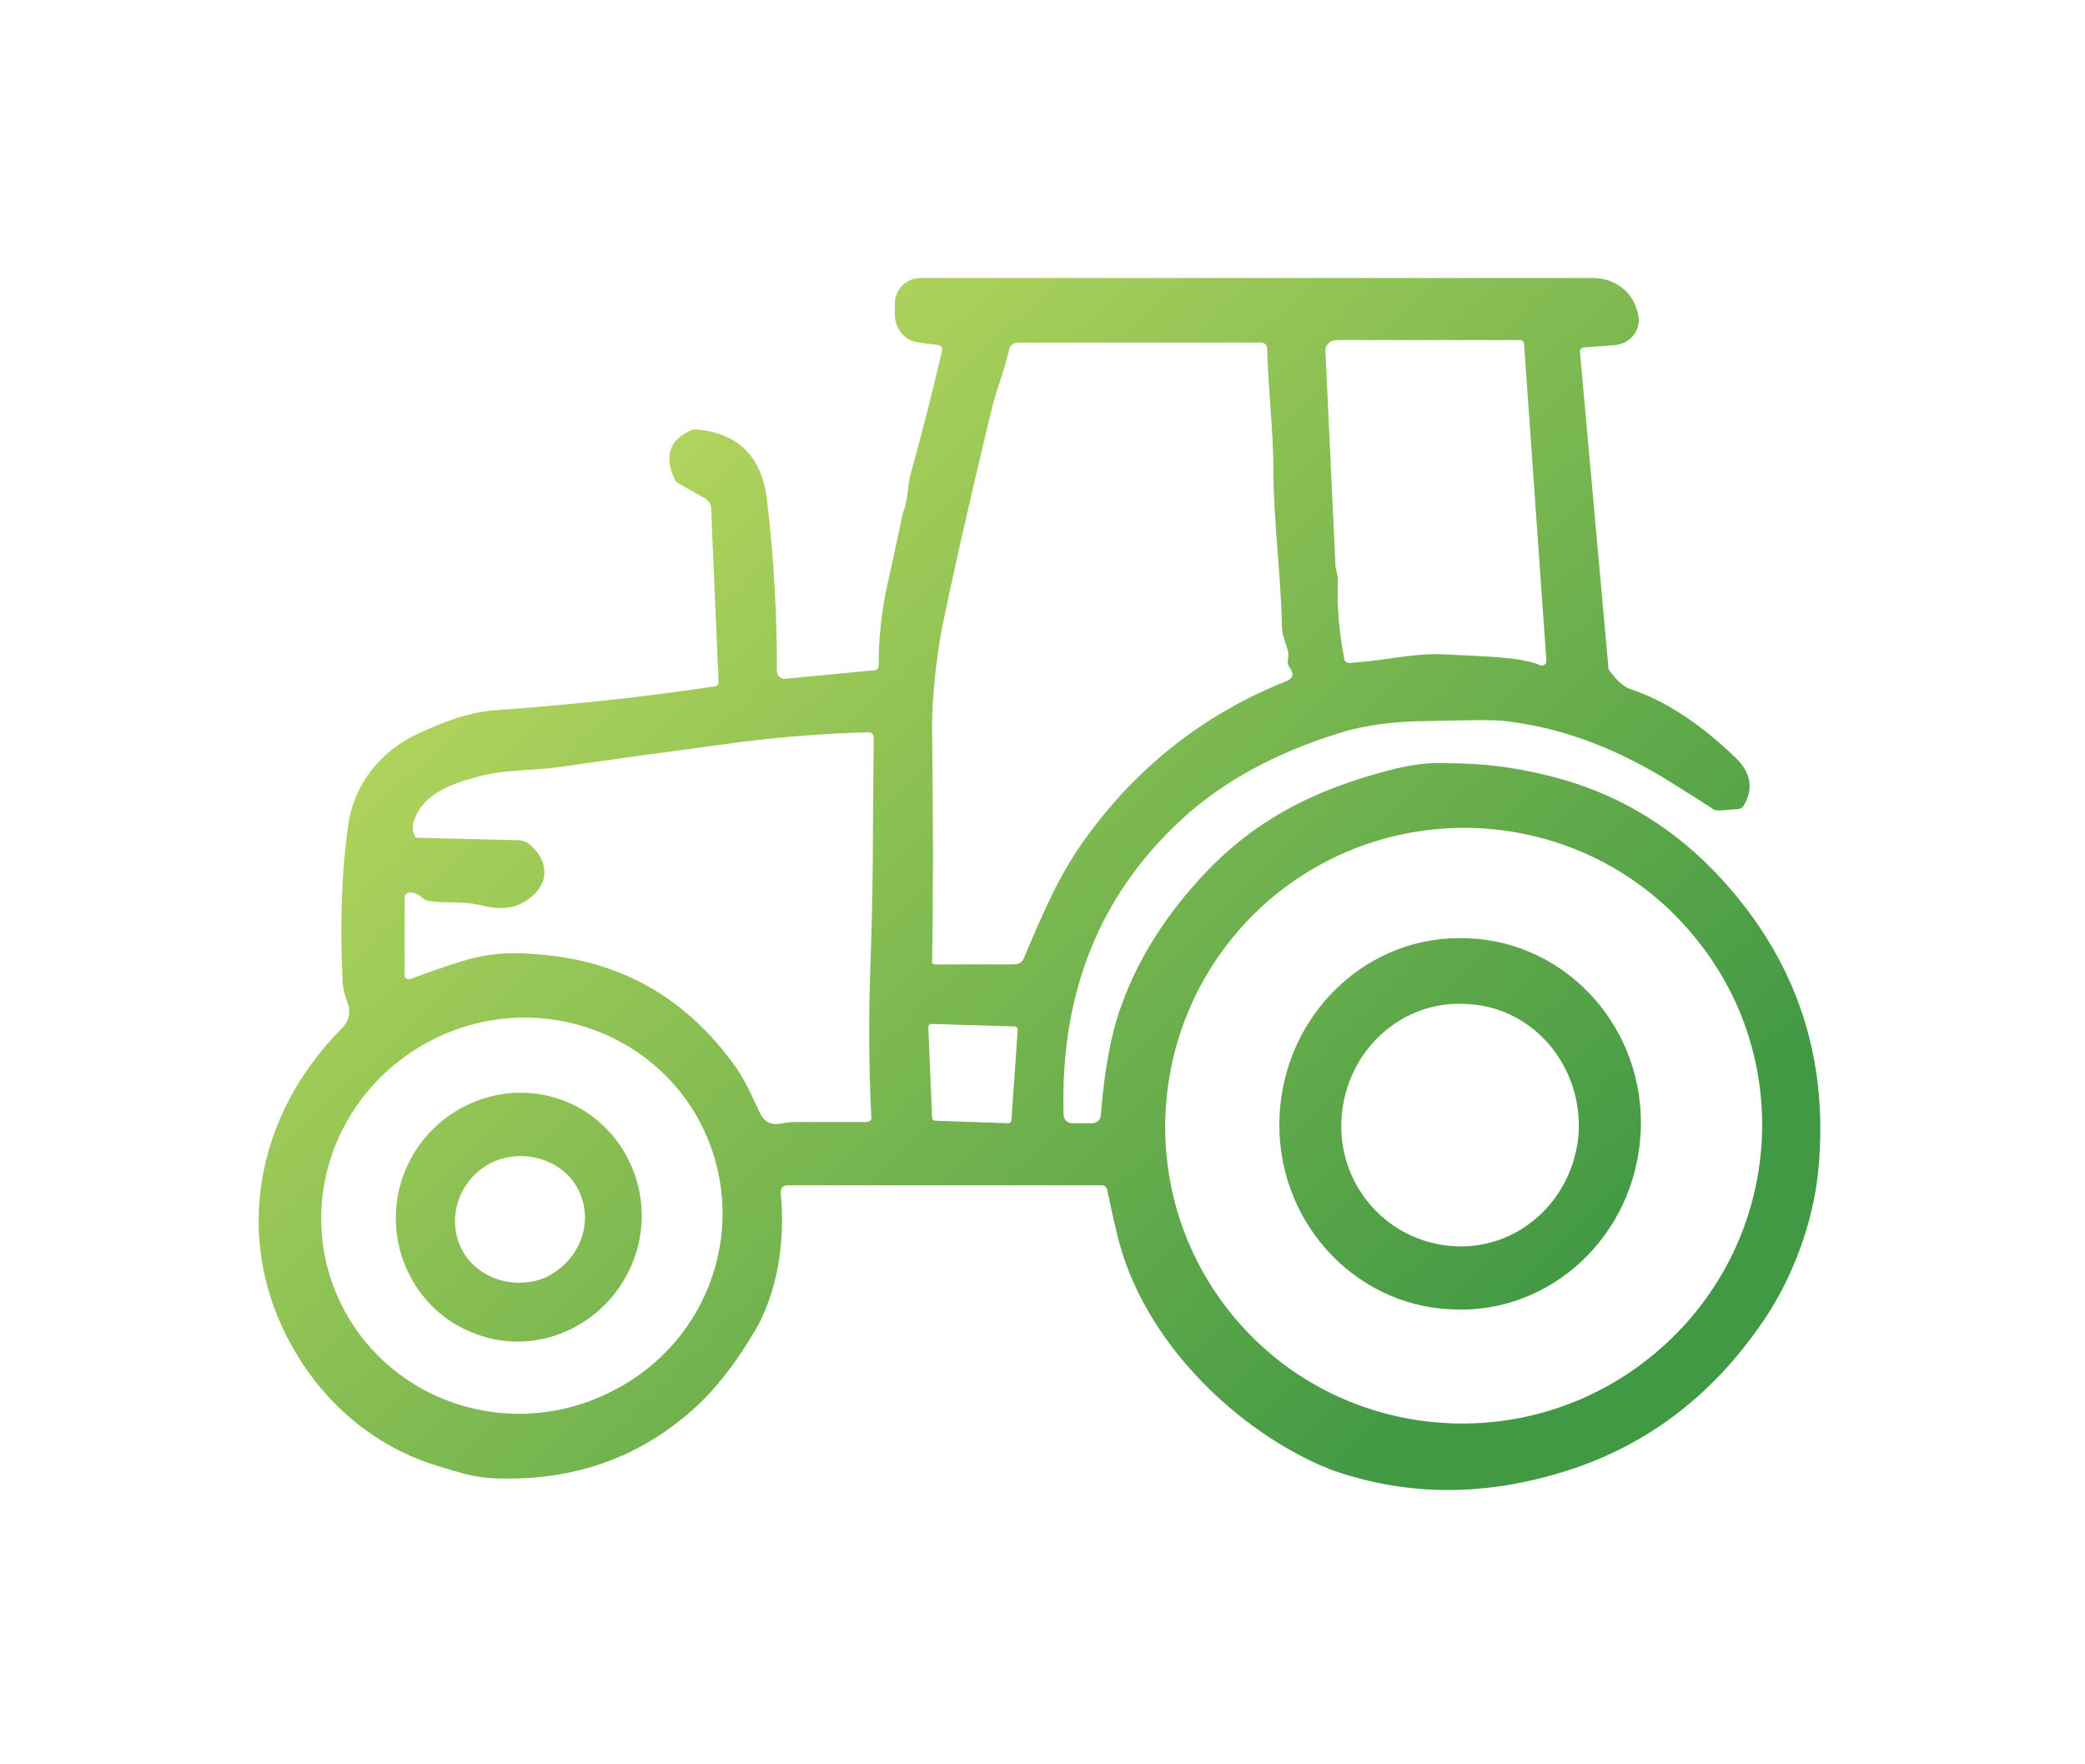 <?xml version="1.0" encoding="utf-8"?>
<!-- Generator: Adobe Illustrator 24.1.0, SVG Export Plug-In . SVG Version: 6.00 Build 0)  -->
<svg version="1.1" id="Layer_1" xmlns="http://www.w3.org/2000/svg" xmlns:xlink="http://www.w3.org/1999/xlink" x="0px" y="0px"
	 width="168px" height="142.1px" viewBox="0 0 168 142.1" style="enable-background:new 0 0 168 142.1;" xml:space="preserve">
<style type="text/css">
	.st0{fill:url(#SVGID_1_);}
	.st1{fill:url(#SVGID_2_);}
	.st2{fill:url(#SVGID_3_);}
	.st3{display:none;}
	.st4{display:inline;fill:url(#SVGID_4_);}
	.st5{display:inline;fill:url(#SVGID_5_);}
	.st6{display:inline;fill:url(#SVGID_6_);}
	.st7{display:inline;fill:url(#SVGID_7_);}
	.st8{display:inline;fill:url(#SVGID_8_);}
</style>
<g>
	<linearGradient id="SVGID_1_" gradientUnits="userSpaceOnUse" x1="37.078" y1="24.465" x2="119.572" y2="110.203">
		<stop  offset="0" style="stop-color:#C7E061"/>
		<stop  offset="1" style="stop-color:#429944"/>
	</linearGradient>
	<path class="st0" d="M88.8,95.5H63.4c-0.3,0-0.5,0.3-0.5,0.6c0.4,3.7-0.2,8.2-2.3,11.5c-1.5,2.5-3.1,4.5-4.8,6
		c-4.5,4-9.9,5.8-16.2,5.5c-1.7-0.1-3-0.6-4.7-1.1c-4.9-1.6-8.8-5-11.3-9.4c-4.9-8.6-3.1-18.7,4-25.8c0.5-0.5,0.7-1.3,0.4-2
		c-0.2-0.6-0.4-1.2-0.4-1.9c-0.2-4.4-0.1-8.7,0.5-12.7c0.5-3,2.5-5.6,5.4-7c2.5-1.2,4.7-1.9,6.7-2c5.6-0.4,11.4-1,17.4-1.9
		c0.2,0,0.3-0.2,0.3-0.3l-0.6-14c0-0.4-0.2-0.7-0.6-0.9l-2.1-1.2c-0.1-0.1-0.2-0.1-0.2-0.2c-0.9-1.9-0.5-3.2,1.2-4
		c0.2-0.1,0.3-0.1,0.5-0.1c3.4,0.3,5.3,2.2,5.7,5.7c0.6,4.9,0.8,9.5,0.8,13.8c0,0.3,0.3,0.6,0.6,0.6l7.3-0.7c0.2,0,0.3-0.2,0.3-0.4
		c0-2.1,0.2-4.2,0.7-6.5c0.7-3.1,1-4.6,1-4.6c0.1-0.5,0.2-1.1,0.4-1.6c0.3-0.9,0.2-1.8,0.5-2.8c1-3.6,1.8-6.8,2.5-9.8
		c0.1-0.2-0.1-0.5-0.3-0.5l-1.5-0.2c-1.2-0.1-2-1.1-2-2.3v-0.8c0-1.2,0.9-2.1,2.1-2.1h54.2c1.5,0,2.9,0.9,3.4,2.3l0.1,0.3
		c0.5,1.3-0.3,2.6-1.7,2.8l-2.6,0.2c-0.2,0-0.3,0.2-0.3,0.3l2.3,25.5c0,0,0,0.1,0,0.1c0.6,0.9,1.2,1.4,1.7,1.6
		c2.8,0.9,5.7,2.8,8.6,5.6c1.2,1.2,1.4,2.5,0.6,3.8c-0.1,0.2-0.3,0.3-0.6,0.3l-1.3,0.1c-0.3,0-0.5,0-0.7-0.2c-1.7-1.1-3-1.9-3.8-2.4
		c-4.3-2.6-8.5-4.1-12.8-4.6c-0.6-0.1-2.6-0.1-6.3,0c-2.5,0-4.5,0.3-6.2,0.7c-5.2,1.5-9.5,3.7-12.9,6.6
		c-7.1,6.2-10.5,14.3-10.2,24.4c0,0.4,0.3,0.7,0.7,0.7h1.6c0.4,0,0.7-0.3,0.7-0.7c0.3-3.6,0.8-6.5,1.7-8.9c1.3-3.6,3.4-6.9,6.1-9.9
		c4.3-4.8,9.2-7.3,15.3-8.9c1.8-0.5,3.5-0.7,5-0.6c3.3,0,6.3,0.5,9.1,1.3c4.9,1.4,9.2,4.1,12.7,7.9c6.2,6.7,8.8,14.6,7.9,23.7
		c-0.4,4-2,8.5-4.4,12c-4.2,6.2-9.7,10.3-16.5,12.3c-6.4,1.9-12.5,1.8-18.4-0.3C99.7,115.4,92,108,90,99.4c0,0-0.3-1.2-0.8-3.6
		C89.1,95.6,89,95.5,88.8,95.5 M75.3,77.7h6.4c0.4,0,0.7-0.2,0.8-0.5c1.4-3.3,2.8-6.7,5-9.7c4.2-5.8,9.6-10,16.1-12.6
		c0.3-0.1,0.5-0.3,0.5-0.4c0.1-0.2,0-0.4-0.1-0.6c-0.2-0.2-0.3-0.5-0.2-0.9c0.1-0.8-0.5-1.5-0.5-2.5c-0.1-4.3-0.7-8.7-0.7-12.8
		c0-3.1-0.4-6-0.5-9.6c0-0.3-0.2-0.5-0.5-0.5H82c-0.3,0-0.6,0.2-0.7,0.6c-0.4,1.8-1.1,3.4-1.5,5.2c-1.8,7.5-3.1,13.3-3.9,17.2
		c-0.4,2.1-0.8,5.4-0.8,8c0.1,7.6,0.1,14,0,19C75.1,77.6,75.2,77.7,75.3,77.7 M124.1,53.6c0.3,0.1,0.5-0.1,0.5-0.4l-1.8-25.5
		c0-0.1-0.1-0.3-0.3-0.3h-14.8c-0.5,0-1,0.4-0.9,1l0.8,17c0,0.1,0,0.2,0,0.2c0.1,0.5,0.2,0.8,0.2,1.1c-0.1,2.1,0.1,4.2,0.5,6.3
		c0,0.3,0.3,0.5,0.6,0.4c1.5-0.1,2.7-0.3,3.5-0.4c1.3-0.2,2.5-0.3,3.5-0.3C119.5,52.9,122.5,52.9,124.1,53.6 M70.4,59.4
		c0-0.2-0.2-0.4-0.4-0.4c-3.7,0.1-7.7,0.4-11.9,1c-4.5,0.6-8.9,1.2-13,1.8c-2.1,0.3-4.3,0.2-6.3,0.7c-1.9,0.5-3.9,1.1-5,2.7
		c-0.5,0.8-0.7,1.5-0.4,2.1c0,0.1,0.1,0.2,0.2,0.2l8.2,0.2c0.2,0,0.5,0.1,0.7,0.2c1.5,1.1,1.9,2.9,0.5,4.2c-1.4,1.3-2.9,1.2-4.4,0.8
		c-1.4-0.3-2.6-0.1-4-0.3c-0.2,0-0.3-0.1-0.5-0.2c-0.3-0.3-0.7-0.5-1.1-0.5c-0.2,0-0.4,0.2-0.4,0.4v6.3c0,0.2,0.2,0.3,0.4,0.3
		c1.9-0.7,3.6-1.3,5.1-1.7c1.6-0.4,3.3-0.5,5.3-0.3c6.7,0.5,12,3.6,15.9,9.1c0.9,1.3,1.4,2.6,1.9,3.6c0.7,1.5,1.7,0.8,2.8,0.8
		c3.6,0,5.5,0,5.8,0c0.3,0,0.5-0.2,0.4-0.5c-0.2-4.2-0.2-7.8-0.1-11C70.4,70.3,70.3,68,70.4,59.4 M136.3,75.2
		c-8.5-10.1-23.7-11.4-33.9-2.8C92.3,81,91,96.1,99.5,106.2c8.5,10.1,23.7,11.4,33.9,2.8C143.6,100.4,144.9,85.3,136.3,75.2
		 M56.5,90.6c-4-7.8-13.7-10.9-21.7-6.8c-8,4.1-11.2,13.7-7.2,21.5c4,7.8,13.7,10.9,21.7,6.8C57.3,108.1,60.5,98.5,56.5,90.6
		 M75.1,82.5c-0.2,0-0.3,0.1-0.3,0.3l0.3,7.2c0,0.2,0.1,0.3,0.3,0.3l5.8,0.2c0.2,0,0.3-0.1,0.3-0.3l0.5-7.2c0-0.2-0.1-0.3-0.3-0.3
		L75.1,82.5L75.1,82.5z"/>
	<linearGradient id="SVGID_2_" gradientUnits="userSpaceOnUse" x1="45.915" y1="15.962" x2="128.409" y2="101.7">
		<stop  offset="0" style="stop-color:#C7E061"/>
		<stop  offset="1" style="stop-color:#429944"/>
	</linearGradient>
	<path class="st1" d="M118.3,75.6c8,0.3,14.3,7.3,13.9,15.6c-0.4,8.3-7.2,14.7-15.2,14.3c-8-0.3-14.3-7.3-13.9-15.6
		C103.5,81.6,110.3,75.2,118.3,75.6 M118.3,80.9c-5.3-0.4-9.8,3.7-10.2,9.1c-0.4,5.4,3.6,10,8.9,10.4c5.3,0.4,9.8-3.7,10.2-9.1
		C127.5,85.9,123.6,81.2,118.3,80.9L118.3,80.9z"/>
	<linearGradient id="SVGID_3_" gradientUnits="userSpaceOnUse" x1="2.766" y1="57.478" x2="85.26" y2="143.216">
		<stop  offset="0" style="stop-color:#C7E061"/>
		<stop  offset="1" style="stop-color:#429944"/>
	</linearGradient>
	<path class="st2" d="M45.2,88.6c5.1,1.8,7.8,7.6,5.9,12.8c-1.9,5.2-7.6,8-12.7,6.1c-5.1-1.8-7.8-7.6-5.9-12.8
		C34.4,89.5,40.1,86.8,45.2,88.6 M46.8,96.3c-1-2.6-4.1-3.8-6.8-2.8c-2.7,1.1-4,4.1-3,6.7c1,2.6,4.1,3.8,6.8,2.8
		C46.5,101.8,47.8,98.9,46.8,96.3L46.8,96.3z"/>
</g>
<g class="st3">
	<linearGradient id="SVGID_4_" gradientUnits="userSpaceOnUse" x1="38.454" y1="23.14" x2="120.948" y2="108.879">
		<stop  offset="0" style="stop-color:#C7E061"/>
		<stop  offset="1" style="stop-color:#429944"/>
	</linearGradient>
	<path class="st4" d="M55,84.3c0.1-0.3-0.1-0.6-0.4-0.6c-2.2,0-4.4-0.3-6.7-1c-1.5-0.5-2.5-1.5-2.9-2.9c-0.8-2.5-1.4-5.3-2-8.4
		c0-0.2-0.4-1.9-1.1-5.2c-1.9-9.1-3.8-18.1-5.8-26.8c0-0.2-0.2-0.4-0.5-0.4l-1.2-0.1c-0.2,0-0.4-0.1-0.6-0.2
		c-0.8-0.5-1.2-1.3-1.4-2.4c0-0.2,0-0.4,0.1-0.5c0.5-1,1.1-1.7,2-2c0.2-0.1,0.3-0.1,0.5-0.1c17.6,0,29.4,0,35.5,0.1
		c3.1,0,4.7,1.7,4.8,4.9c0.1,3.7,0.1,8.5,0.1,14.4c0,0.2,0.2,0.4,0.4,0.4h6.7c0.3,0,0.6-0.2,0.6-0.5c0.8-6.8,3.3-12.8,7.7-18.1
		c4-4.8,8.7-8.4,14.3-11c3.4-1.5,6.8-2.8,10.7-3.6c2.9-0.6,4.9-1,6-1.1c1.7-0.3,3-0.2,4.6-0.7c0.2-0.1,0.4-0.1,0.5-0.1
		c6.6-0.6,13.9-1,21.8-1.2c1.7,0,2.9,0.1,3.5,0.5c2.1,1.3,2.2,3.8,2.3,6.3c0.2,3.9-1.5,5.7-5.3,6c-8.1,0.6-13,1-14.8,1.1
		c-1.1,0.1-2.5,0.6-3.4,0.7c-2.4,0.2-6.1,1-11.2,2.5c-3.2,0.9-5.8,1.9-7.7,3c-6.5,3.8-10.7,7.6-12.3,15.3c-0.1,0.5,0.3,0.9,0.8,0.9
		h23.2c0.5,0,0.7-0.6,0.3-0.9l-2.4-1.5c-0.1-0.1-0.2-0.2-0.3-0.4l-0.3-1.3c0-0.2,0-0.4,0.1-0.6c0.8-1.1,1.9-1.7,3.4-1.8
		c1.8-0.1,3.2,0.2,4.2,0.7c2.8,1.6,1.1,3.3-0.1,5.1c-0.2,0.3,0,0.7,0.4,0.7c2.5-0.1,4.4-0.1,5.7,0c2.5,0.1,4.9,0.7,7.1,1.8
		c2.1,1,3.8,2.7,5.2,5.1c2.5,4.3,2.7,8.7,3.3,14.1c0.4,3.9-0.7,5.4-3.4,7.9c-0.3,0.3-0.4,0.7-0.4,1.1c0.2,2.5,0.6,4.9,1.2,7.2
		c0.4,1.5,1,2.3,1.7,3.5c0.1,0.2,0.3,0.5,0.3,0.8c0.5,1.8,0.7,3.9,0.6,6.2c0,0.2,0,0.4-0.1,0.6c-0.9,2.7-2.9,4.3-6.1,5
		c-0.5,0.1-0.8,0.5-0.8,0.9c-0.7,7.2-4.4,12.2-11.3,15c-1.9,0.8-4.1,1-6.5,0.9c-6.5-0.5-11.6-5.4-13.8-11.4
		c-0.1-0.4-0.2-0.7-0.2-0.8c0.1-0.3,0-0.5-0.3-0.7c0,0,0,0,0,0l-22.7,0c-0.3,0-0.5,0.2-0.6,0.4c-2,5-5,7.7-9.3,10.5
		c-8.9,5.8-21.4,3.3-28-4.6c-3.1-3.8-5-8.2-5.5-13.1c0-0.3-0.4-0.5-0.7-0.4l-3.8,2.2c-0.5,0.3-0.7,1-0.5,1.5
		c1.8,3.6,1.1,8.3-1.8,11.3c-1.6,1.7-3.3,2.9-5.1,3.6c-1.4,0.6-3.5,0.9-6.2,0.9c-4.4,0-7.7,0-9.9,0c-2.8,0-4.9-1.7-4.2-4.5
		c0.1-0.2,0.2-0.4,0.3-0.6c2.2-2.5,6.3-4.8,8.1-6.1c0.3-0.2,0.4-0.7,0.1-0.9c-2.1-2.4-3.9-4.8-5.3-7.3c-0.8-1.4-1.1-2.6-1-3.4
		c0.3-1.8,2.2-2.3,3.8-2.2c1.2,0,5.2,0.1,12,0.1c0.2,0,0.4,0,0.6,0.1c2.2,0.8,4,2,5.4,3.8c0.1,0.2,0.4,0.2,0.6,0.1l7.4-4.2
		c0.3-0.2,0.5-0.5,0.6-0.9c0.2-0.9,0.6-2,1.2-3.3c0.4-0.9,1-1.9,1.6-3.1c1.3-2.3,3.3-4.3,5.9-5.8C54.8,84.6,54.9,84.5,55,84.3
		 M88.7,53.7l6-0.3c0.3,0,0.6-0.3,0.6-0.6c0.2-2.6,0.9-5,2.1-7.3c2.5-4.9,6.1-8.8,11-11.5c3.8-2.1,7.6-3.7,11.4-4.7
		c9.2-2.5,19.3-3.6,29-4.3c0.4,0,0.7-0.3,0.8-0.7l0.1-0.9c0.1-0.4-0.2-0.7-0.6-0.7c-8.4-0.2-16.6,0.3-24.7,1.6
		c-5.5,0.9-9.5,1.7-12,2.5c-4,1.3-7.7,3.1-11,5.4c-1.6,1.1-3.7,3.1-6.2,5.8c-1.2,1.3-2.3,2.8-3.1,4.5c-2.2,4.1-3.3,6.7-3.8,10.8
		C88.2,53.5,88.5,53.7,88.7,53.7 M70.2,70c0.3,0,0.6-0.3,0.6-0.6V39.6c0-0.3-0.3-0.6-0.6-0.6H41.9c-0.4,0-0.7,0.4-0.6,0.7l6.5,29.7
		c0.1,0.3,0.3,0.5,0.6,0.5H70.2 M49,75.1c0,2.5,1.2,3.8,3.7,3.8c1.1,0,2.8,0.2,5,0.5c1.9,0.3,4.2,0.4,6.9,0.2c2.5-0.1,4.2-0.2,5-0.1
		c2.5,0.3,4.2,0.6,5,0.8c1.5,0.4,3.4,1.4,5.8,2.8c2.6,1.5,4.7,3.7,6.4,6.6c1.4,2.4,2.3,4.5,2.7,6.2c0,0.2,0.2,0.3,0.4,0.3h12.6
		c0.4,0,0.7-0.2,0.8-0.5c1.3-3.6,3.6-6.4,6.9-8.6c3.3-2.2,6.7-3.6,10.1-4.2c5.2-0.9,8.5-1.4,9.9-1.5c1.2-0.1,2-0.2,2.4-0.4
		c0.1,0,0.2-0.1,0.3-0.1c3.4-0.2,7-0.9,11-2.1c0.2-0.1,0.5-0.2,0.6-0.4c0.8-1,1.2-1.8,1.2-2.2c0.1-1.5,0-3.6-0.4-6.4
		c-0.4-2.9-1-4.9-1.9-6.1c-1.3-1.7-2.9-2.9-4.9-3.8c-1.1-0.5-3.2-0.7-6.1-0.7c-13,0-26-0.1-39-0.5c-4.9-0.1-10.7-0.2-17.2-0.1
		c-0.4,0-0.6,0.3-0.6,0.7c0.1,5.6,0.1,10.2,0,13.7c0,1.5-0.8,2.2-2.2,2.2c-3.3,0-11.3,0-24.1-0.1C49.2,74.8,49,74.9,49,75.1
		 M77.9,87.8c-7.8-5.5-18.7-3.5-24.3,4.4c-5.6,7.9-3.7,18.8,4.1,24.3c7.8,5.5,18.7,3.5,24.3-4.4C87.6,104.1,85.8,93.3,77.9,87.8
		 M90,105c0,0.3,0.3,0.6,0.6,0.6h20.7c0.3,0,0.5-0.2,0.6-0.5c0.3-2.4,1.2-4.8,2.4-7.1c3.5-6.3,10.1-8.5,16.9-7.1
		c2.6,0.5,4.8,1.9,6.7,3.5c0.2,0.2,0.5,0.2,0.8,0.1l4.2-1.3c0.4-0.1,0.6-0.5,0.5-0.9l-1.4-7.1c0-0.2-0.2-0.4-0.4-0.4
		c-0.9,0-1.6,0.1-2.1,0.3c-0.1,0.1-0.3,0.1-0.5,0.1c-5.2,0.6-9.6,1.1-13.4,1.4c-3.2,0.3-6.3,1-9.1,2.2c-2.6,1.1-6.7,3.9-7.8,6.6
		c-0.7,1.6-1.2,3.2-1.5,4.7c-0.1,0.6-0.6,1-1.2,1c-4.6-0.1-9-0.1-13.5-0.1c-0.2,0-0.8-0.1-1.7-0.3c-0.4-0.1-0.8,0.2-0.8,0.6L90,105
		 M127.3,95.3c-6.2,0.1-11.2,5.4-11.1,11.8c0.1,6.5,5.2,11.6,11.4,11.6c6.2-0.1,11.2-5.4,11.1-11.8
		C138.6,100.4,133.5,95.2,127.3,95.3 M145.8,98.2l-4.1,0.1c-0.1,0-0.2,0.1-0.2,0.2l0,0.2c0,1.8,1.1,3.2,2.3,3.2h0.1
		c1.2,0,2.2-1.5,2.1-3.3v-0.2C146,98.3,145.9,98.2,145.8,98.2 M22.3,102.9c-0.2,0-0.3,0.3-0.1,0.4l1.4,1.8c0,0,0,0,0,0l2.7,3.4
		c0.2,0.3,0.6,0.3,0.9,0.1l5.2-3.7c0.1,0,0.1-0.1,0.2-0.1c0.3,0,0.5,0,0.6-0.1c0.2-0.1,0.2-0.3,0-0.5c-1.5-1.1-3.1-1.6-4.7-1.5
		c-1,0-1.7,0.1-2.1,0.1C23.6,102.9,22.3,102.9,22.3,102.9 M36.2,109.2c0-0.3-0.4-0.5-0.6-0.4c-4.2,2.5-8.6,5.3-13.2,8.4
		c-0.1,0.1-0.3,0.2-0.5,0.2c-0.2,0.1-0.4,0.2-0.4,0.3c-0.1,0.2,0.1,0.4,0.3,0.4c2.7-0.4,5.3-0.6,7.8-0.5c1.3,0.1,2.8-0.5,3.8-1
		c2.2-1.1,3.3-2.8,3.3-5.1C36.7,110.8,36.2,110,36.2,109.2L36.2,109.2z"/>
	<linearGradient id="SVGID_5_" gradientUnits="userSpaceOnUse" x1="14.402" y1="46.282" x2="96.896" y2="132.021">
		<stop  offset="0" style="stop-color:#C7E061"/>
		<stop  offset="1" style="stop-color:#429944"/>
	</linearGradient>
	<path class="st5" d="M70.2,91.8c5.6,1.1,9.2,6.6,8.1,12.3c-1.1,5.7-6.5,9.5-12,8.4c-5.6-1.1-9.2-6.6-8.1-12.3
		C59.2,94.5,64.6,90.8,70.2,91.8 M69.4,96.6c-3-0.7-5.9,1.2-6.7,4.3c-0.7,3.1,1.1,6.1,4,6.8c3,0.7,5.9-1.2,6.7-4.3
		C74.1,100.3,72.3,97.3,69.4,96.6L69.4,96.6z"/>
	<linearGradient id="SVGID_6_" gradientUnits="userSpaceOnUse" x1="43.099" y1="18.671" x2="125.593" y2="104.409">
		<stop  offset="0" style="stop-color:#C7E061"/>
		<stop  offset="1" style="stop-color:#429944"/>
	</linearGradient>
	<path class="st6" d="M134.2,106.6c0,3.6-2.9,6.5-6.5,6.5c-3.6,0-6.5-2.9-6.5-6.5c0-3.6,2.9-6.5,6.5-6.5
		C131.3,100.1,134.2,103,134.2,106.6 M127.6,104.2c-1.3,0.1-2.4,1.3-2.3,2.7c0.1,1.5,1.2,2.6,2.5,2.5c1.3-0.1,2.4-1.3,2.3-2.7
		C130.1,105.3,128.9,104.1,127.6,104.2L127.6,104.2z"/>
</g>
<g class="st3">
	<linearGradient id="SVGID_7_" gradientUnits="userSpaceOnUse" x1="31.388" y1="29.939" x2="113.882" y2="115.677">
		<stop  offset="0" style="stop-color:#C7E061"/>
		<stop  offset="1" style="stop-color:#429944"/>
	</linearGradient>
	<path class="st7" d="M85.9,74.7h3.6c0.3,0,0.5-0.1,0.7-0.4c2.7-4.5,6.5-7.5,11.4-9.1c1.9-0.6,3.8-0.5,5.5-1
		c0.2-0.1,0.5-0.1,0.8-0.1c5.8,0.2,10.9,2.3,15.2,6.5c1.3,1.2,2.2,2.4,2.8,3.4c0.2,0.4,0.6,0.6,1,0.6c11.6,0,18.3,0,19.9-0.1
		c1.7,0,2.6,0,2.8,0c2.4,0.7,3.1,3.4,3.1,5.6c0,4.7-0.1,8.4,0,11.2c0,0.1,0,0.3,0,0.4c-0.4,1.6-1.3,2.7-2.8,3.3
		c-0.1,0-0.2,0.1-0.3,0.1l-18.7,0c-0.5,0-0.9,0.3-1.1,0.8c-0.7,1.8-1.5,3.4-2.4,4.7c-4.1,6-9.9,9.4-17.2,10.2
		c-2.1,0.3-4.2,0.1-6.3-0.4c-0.9-0.2-1.8-0.4-2.9-0.7c-3.4-0.8-6.3-2.4-8.8-4.9c-2.3-2.3-4.2-4.7-5.6-7.3c-0.4-0.7-0.6-1.3-0.7-1.9
		c-0.1-0.3-0.3-0.5-0.6-0.5H66.3c-0.2,0-0.3,0.1-0.3,0.3c-0.2,3.2-1.3,5.9-3.3,8.2c-5.7,6.7-12.6,8.2-20.7,4.6
		c-1.5-0.7-2.7-1.7-3.8-3c-2.4-3-3.7-6.2-4-9.6c0-0.2-0.2-0.4-0.5-0.4l-3.4-0.1c-0.3,0-0.5,0.2-0.5,0.5c0,2.2,0.1,3.6-2.4,4.2
		c-0.2,0-0.4,0-0.6-0.1c-1.8-0.7-1.7-2.5-2-4.2c-0.1-0.4-0.4-0.8-0.9-0.8c-1.1,0-3-0.1-5.7-0.1c-1.1,0-1.9-0.3-2.4-0.9
		c-0.7-0.8-0.8-1.6-0.4-2.4c0.5-0.8,1.1-1.3,2-1.5c0.1,0,0.2,0,0.3,0l6,0.1c0.2,0,0.4-0.2,0.4-0.4V80c0-0.3-0.2-0.5-0.5-0.5
		l-5.5-0.1c-1.2,0-2.2-1.1-2.2-2.3v-0.3c0-1.2,1-2.2,2.2-2.2h6.1c0.2,0,0.4-0.2,0.4-0.4c-0.1-1.5,0.6-2.7,2.1-3.5
		c1.8-0.9,3.1,2.1,3.2,3.3c0,0.3,0.3,0.6,0.6,0.6l6.3,0c0.2,0,0.4-0.1,0.4-0.3c0.5-3.8,2.4-6.6,5.6-8.4c1.9-1,3.8-1.9,5.9-2.5
		c8.3-2.6,14.1-4.1,17.4-4.6c1.1-0.2,1.9-0.4,2.2-0.7c0.1-0.1,0.2-0.3,0.3-0.5c0.5-2.4,0.9-4.2,1.3-5.3c1.8-5,3.4-10.3,4.7-15.7
		c0.1-0.3-0.2-0.6-0.5-0.6c-0.8,0.1-1.5,0-1.9-0.1c-0.2-0.1-0.3-0.2-0.4-0.4c-0.6-1.2-0.5-2.3,0.2-3.3c0.1-0.2,0.3-0.3,0.4-0.4
		c0.9-0.5,1.8-0.7,2.6-0.7c15.6,0,26.6,0,32.9,0c2.8,0,3.7,2.4,3.8,5.1c0.1,6.7,0.2,12.9,0,18.7c0,0.1,0.1,0.3,0.2,0.3
		c6.4,1,11.8,3.4,15.7,8.6c0.6,0.8,1.3,1.8,0.7,3c-0.8,1.7-2.9,1.5-4,0.3c-3.4-3.7-7.5-6-12.4-6.8c-5.5-0.9-13.5,0.2-18.7,3.8
		c-1.9,1.4-3.3,2.5-4,3.4c-1.2,1.4-2.2,3.3-3.1,5.8c-0.2,0.5-0.4,0.6-0.6,1C85.5,74.4,85.6,74.7,85.9,74.7 M77.3,74.6h3
		c0.3,0,0.5-0.2,0.6-0.4c1.2-5.3,3.9-9.8,8.1-13.5c0.2-0.2,0.4-0.5,0.4-0.8V36.5c0-0.3-0.2-0.5-0.5-0.5h-8.3c-0.2,0-0.3,0.1-0.4,0.3
		l-6.5,20.9c-0.1,0.4-0.2,0.8-0.1,1.3l3.5,16C77,74.5,77.2,74.6,77.3,74.6 M94.6,57.2c0,0.3,0.3,0.6,0.6,0.4
		c3.9-1.7,7.7-2.5,11.3-2.4c0.2,0,0.4-0.2,0.4-0.4c0-4.7,0-10.4,0-17.2c0-0.7-0.1-1.1-0.4-1.4c-0.3-0.3-0.8-0.4-1.4-0.4
		c-4.2,0.1-7.6,0.1-10.4,0c-0.1,0-0.3,0.1-0.3,0.2V57.2 M42.7,74.7h28.9c0.3,0,0.5-0.3,0.4-0.6l-2.3-10.7c-0.1-0.3-0.4-0.5-0.8-0.4
		c-1.9,0.6-3.7,1.1-5.6,1.4c-2.3,0.4-6.7,1.6-13.1,3.8c-2,0.7-3.7,1.4-5,2.2c-1.5,0.9-2.4,2.2-2.8,3.8
		C42.3,74.5,42.5,74.7,42.7,74.7 M95.7,74.5c0.1,0.1,0.3,0.1,0.6,0.1c8.2,0.1,15.9,0,23.1,0c0.3,0,0.5-0.4,0.3-0.6
		c-3.5-3.5-7.8-5.1-12.9-4.9c-4.2,0.2-8,2.6-11,4.9C95.5,74.2,95.5,74.4,95.7,74.5 M46.4,88.5c0.1,0.1,0.2,0.1,0.3,0L58.9,80
		c0.2-0.1,0.1-0.4-0.1-0.4h-23c-0.2,0-0.3,0.3-0.1,0.4L46.4,88.5 M126.8,84.6c0,0,0-0.1,0-0.1l-2.3-4.8c0-0.1-0.1-0.2-0.3-0.2h-13.7
		c-0.3,0-0.4,0.4-0.2,0.5l16,10c0.2,0.1,0.4,0,0.4-0.2V84.6 M139.5,79.6H130c-0.2,0-0.3,0.2-0.2,0.3l1.5,3c0.1,0.1,0.1,0.2,0.1,0.3
		l0.1,1.8c0,0.2,0.2,0.2,0.3,0.1c0.6-0.9,1.7-1.2,2.6-1.8c0.5-0.3,2.2-1.4,5.2-3.3C139.8,79.9,139.7,79.6,139.5,79.6 M97,80.2
		c0.3-0.2,0.1-0.6-0.2-0.6l-25.8,0c-0.3,0-0.4,0.4-0.2,0.6l12.9,9.1c0.1,0.1,0.3,0.1,0.4,0L97,80.2 M132.4,90.4h15
		c0.3,0,0.5-0.2,0.5-0.5c-0.1-2.4-0.1-5,0-7.8c0-0.9-0.2-1.4-0.6-1.7c-0.1-0.1-0.3-0.1-0.5,0l-12.4,8.6c-0.1,0.1-0.2,0.1-0.3,0.1
		c-0.7,0.2-1.3,0.5-1.8,1.1C132.3,90.3,132.3,90.4,132.4,90.4 M29.5,89.6c0,0.2,0.2,0.5,0.4,0.5l9.8,0.3c0.4,0,0.6-0.5,0.3-0.8
		l-9.8-8.3c-0.3-0.3-0.8,0-0.8,0.3V89.6 M90.5,90.3c-0.2,0.1-0.1,0.3,0.1,0.3l26.2-0.2c0.2,0,0.3-0.2,0.1-0.3l-13.2-9
		c-0.1,0-0.2,0-0.2,0L90.5,90.3 M52.7,90.4h24.2c0.1,0,0.1,0,0.1-0.1c-0.1-0.3-0.2-0.5-0.5-0.6c-0.3-0.1-0.5-0.2-0.7-0.3
		c-2.2-1.6-4.1-3-5.9-4.2c-0.8-0.5-1.4-1-1.9-1.4c-1.1-1.1-2.3-2.2-3.9-2.1c0,0-0.1,0-0.1,0l-11.4,8.5
		C52.4,90.3,52.5,90.4,52.7,90.4 M61,95.1l-21.8,0.3c0,0-0.1,0-0.1,0.1v0c0.1,5.5,5,9.8,11,9.7h0.2C56.3,105.1,61.1,100.6,61,95.1
		L61,95.1C61,95.1,61,95.1,61,95.1 M108,105.9c1.3,0,2.7-0.2,4.3-0.6c5.8-1.3,9.6-4.8,12.6-9.5c0.1-0.2,0-0.5-0.3-0.5
		c-0.2,0-5.7,0-16.6,0c-10.9,0-16.4,0-16.6,0c-0.3,0-0.4,0.3-0.3,0.5c3.1,4.7,6.8,8.2,12.6,9.5C105.3,105.7,106.7,105.9,108,105.9
		L108,105.9z"/>
	<linearGradient id="SVGID_8_" gradientUnits="userSpaceOnUse" x1="6.346" y1="54.034" x2="88.84" y2="139.772">
		<stop  offset="0" style="stop-color:#C7E061"/>
		<stop  offset="1" style="stop-color:#429944"/>
	</linearGradient>
	<path class="st8" d="M52.3,98.6c0.1,1.2-1,2.3-2.5,2.5c-1.5,0.2-2.9-0.6-3-1.8c-0.1-1.2,1-2.3,2.5-2.5
		C50.8,96.5,52.1,97.4,52.3,98.6L52.3,98.6z"/>
</g>
</svg>
